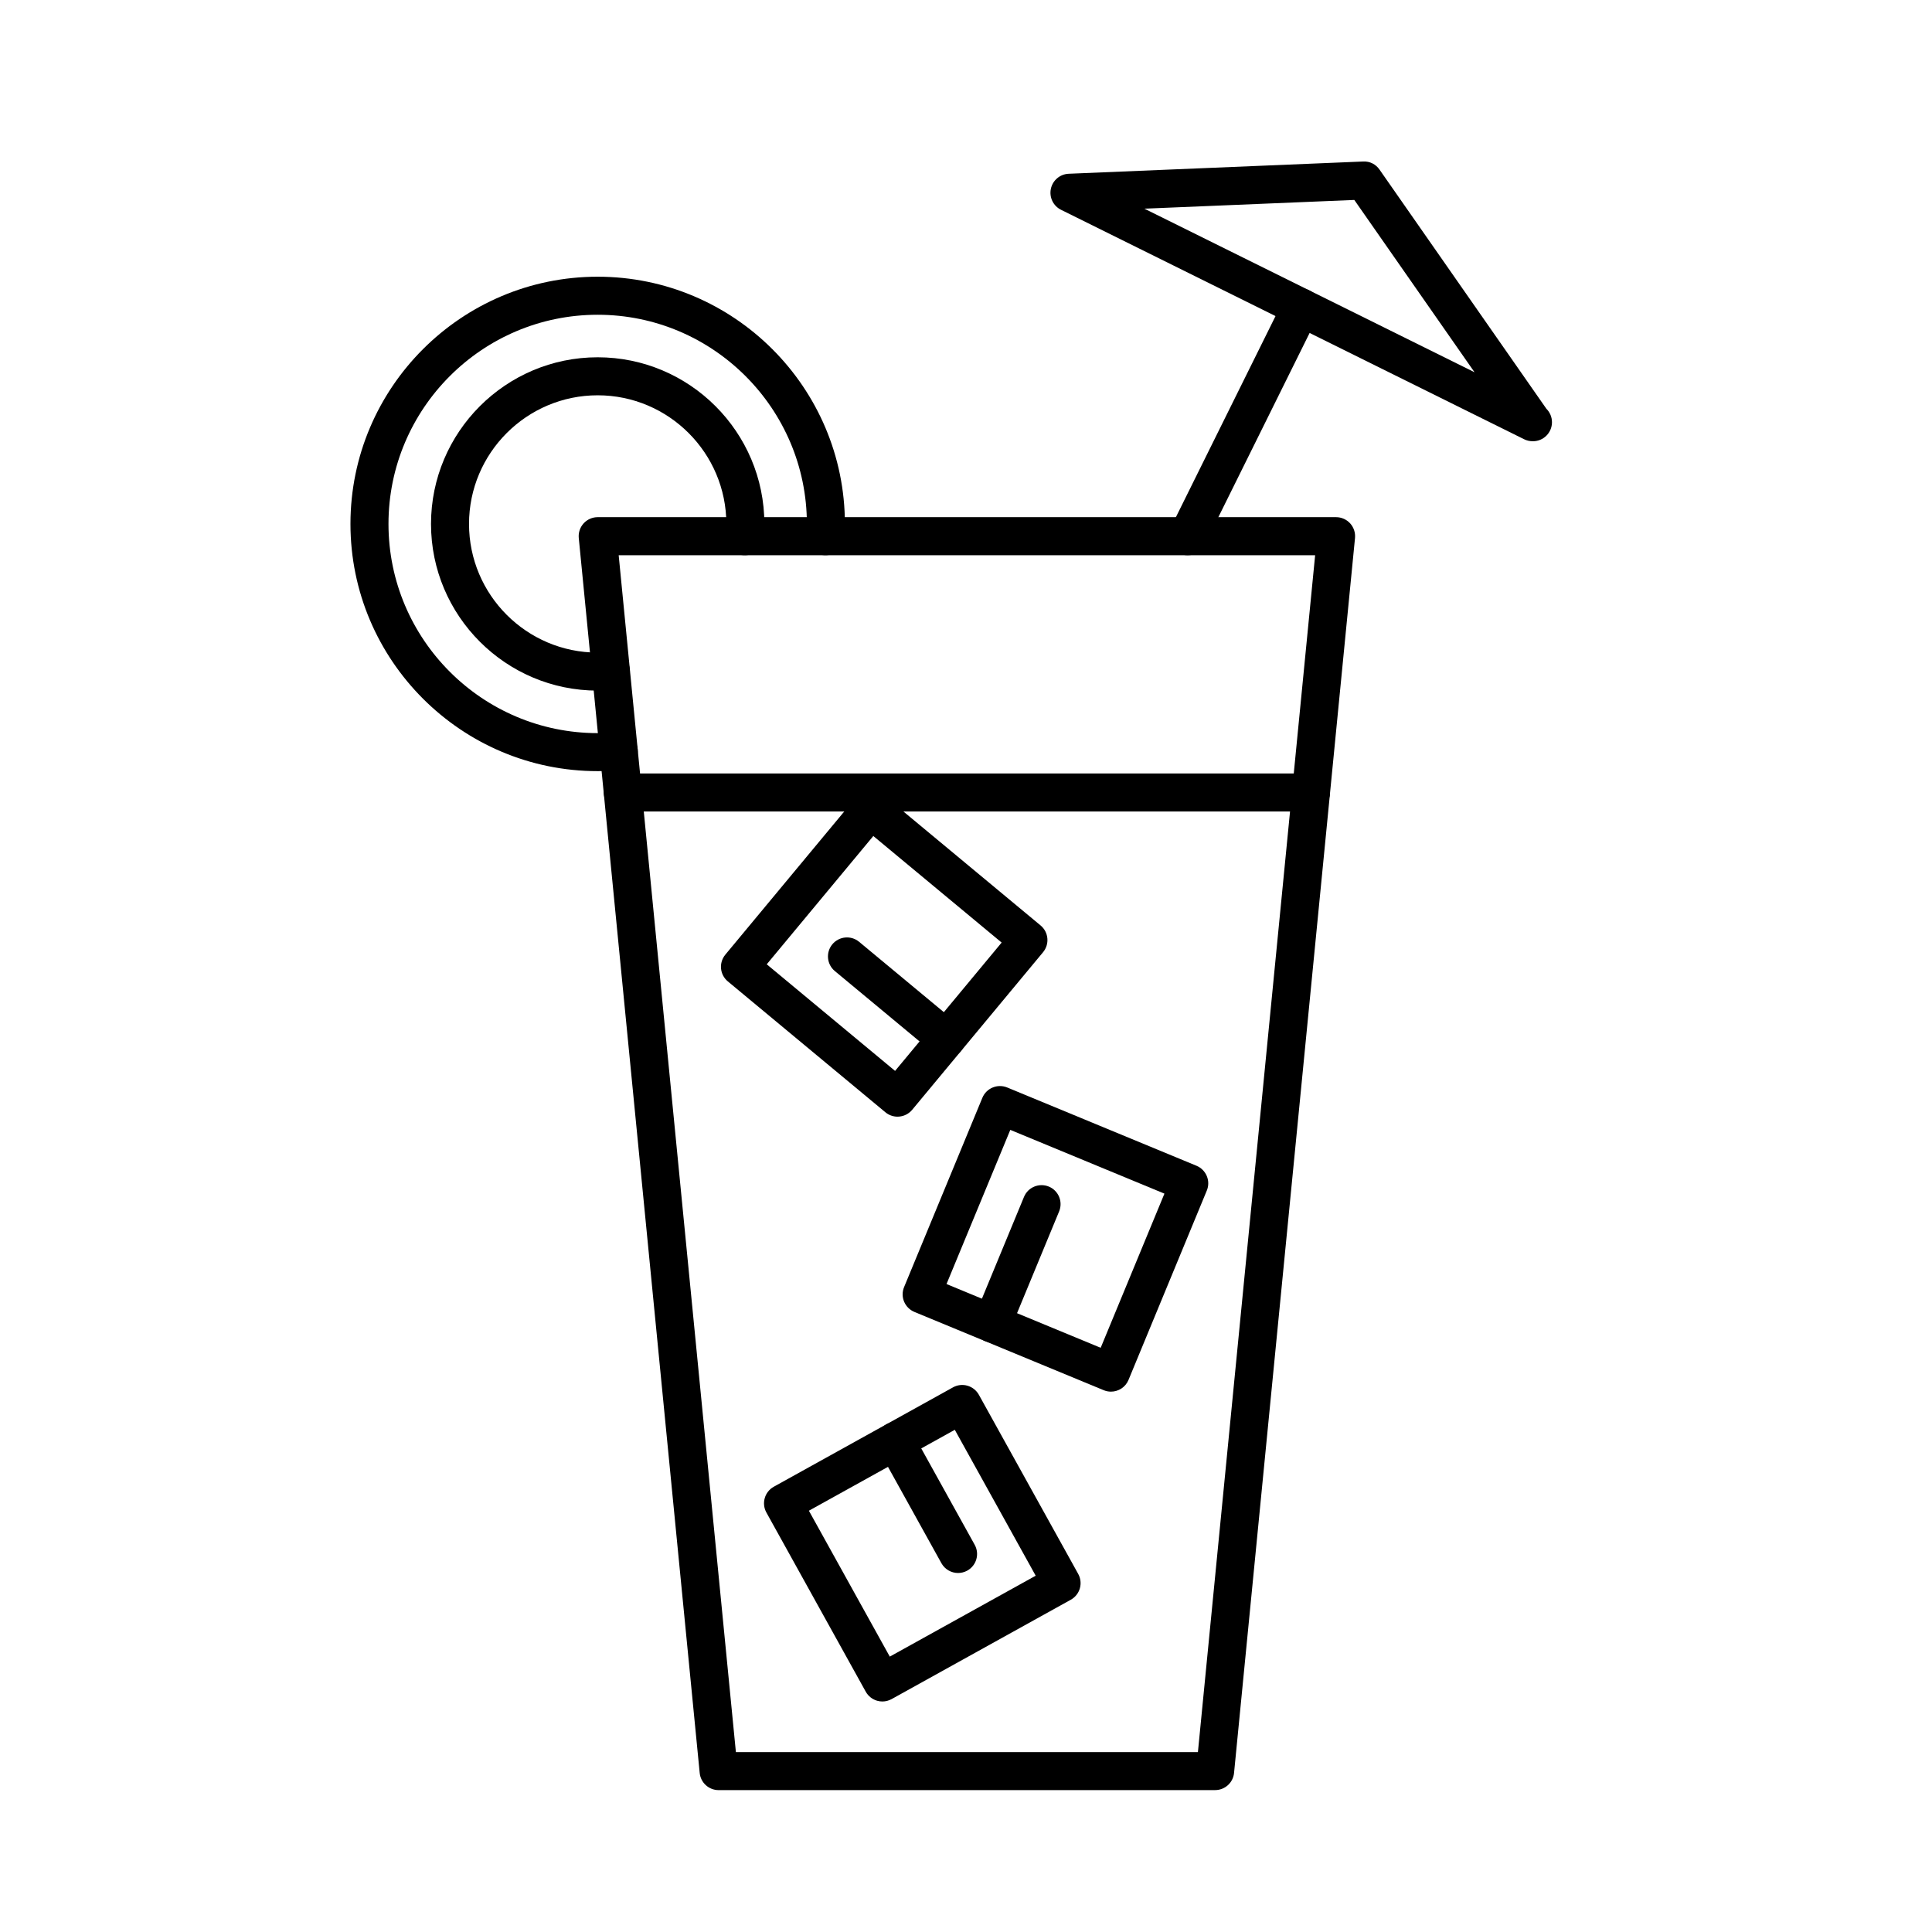 <?xml version="1.0" encoding="UTF-8"?>
<!-- Uploaded to: SVG Repo, www.svgrepo.com, Generator: SVG Repo Mixer Tools -->
<svg fill="#000000" width="800px" height="800px" version="1.1" viewBox="144 144 512 512" xmlns="http://www.w3.org/2000/svg">
 <g>
  <path d="m466.02 618.4h-131.58c-2.594 0-4.762-1.969-5.012-4.543l-32.047-327.27c-0.137-1.414 0.324-2.828 1.281-3.879 0.957-1.055 2.312-1.652 3.734-1.652h195.68c1.422 0 2.777 0.598 3.734 1.652 0.953 1.055 1.414 2.457 1.281 3.879l-32.055 327.26c-0.25 2.578-2.422 4.547-5.016 4.547zm-127-10.074h122.44l31.066-317.19h-184.57z"/>
  <path d="m458.74 291.14c-0.746 0-1.512-0.168-2.231-0.523-2.488-1.234-3.512-4.258-2.277-6.75l30.031-60.617c1.234-2.488 4.238-3.516 6.758-2.277 2.488 1.234 3.512 4.258 2.277 6.75l-30.031 60.617c-0.887 1.773-2.676 2.801-4.527 2.801z"/>
  <path d="m550.15 260.93c-0.754 0-1.527-0.172-2.238-0.523l-122.73-60.809c-2.062-1.023-3.168-3.309-2.691-5.562 0.48-2.254 2.418-3.891 4.719-3.988l78.039-3.246c1.793-0.098 3.359 0.734 4.344 2.152l44.203 63.359c0.922 0.918 1.492 2.18 1.492 3.582 0 2.781-2.254 5.039-5.039 5.039-0.023-0.004-0.062-0.004-0.094-0.004zm-102.88-61.629 87.492 43.348-31.855-45.66z"/>
  <path d="m302.39 348.36c-36.125 0-65.516-29.387-65.516-65.516 0-36.125 29.391-65.512 65.516-65.512s65.516 29.387 65.516 65.512c0 1.184-0.035 2.363-0.102 3.527-0.152 2.781-2.574 4.898-5.305 4.758-2.781-0.152-4.906-2.527-4.75-5.305 0.055-0.984 0.082-1.98 0.082-2.977 0-30.566-24.875-55.434-55.438-55.434-30.57-0.004-55.441 24.863-55.441 55.434 0 30.57 24.875 55.438 55.438 55.438 1.734 0 3.445-0.082 5.141-0.23 2.801-0.242 5.215 1.797 5.465 4.57 0.246 2.769-1.793 5.219-4.57 5.465-1.988 0.18-4 0.27-6.035 0.27z"/>
  <path d="m302.39 327.02c-24.355 0-44.168-19.816-44.168-44.168 0-24.355 19.816-44.168 44.168-44.168 24.355 0 44.176 19.816 44.176 44.168 0 1.234-0.055 2.453-0.152 3.664-0.238 2.769-2.707 4.832-5.438 4.606-2.777-0.227-4.836-2.664-4.609-5.438 0.082-0.934 0.121-1.879 0.121-2.832 0-18.797-15.297-34.094-34.098-34.094s-34.094 15.297-34.094 34.094 15.289 34.094 34.094 34.094c1.031 0 2.051-0.047 3.059-0.137 2.746-0.273 5.211 1.805 5.457 4.578 0.242 2.769-1.805 5.215-4.578 5.457-1.297 0.109-2.606 0.176-3.938 0.176z"/>
  <path d="m491.42 359.05h-182.37c-2.785 0-5.039-2.258-5.039-5.039s2.254-5.039 5.039-5.039h182.37c2.785 0 5.039 2.258 5.039 5.039s-2.254 5.039-5.035 5.039z"/>
  <path d="m377.84 594.91c-0.469 0-0.938-0.066-1.387-0.195-1.285-0.367-2.371-1.234-3.023-2.402l-26.324-47.473c-1.352-2.434-0.469-5.5 1.965-6.848l47.48-26.328c1.168-0.648 2.555-0.812 3.836-0.438 1.285 0.367 2.371 1.234 3.023 2.402l26.324 47.473c1.352 2.434 0.469 5.5-1.965 6.848l-47.48 26.328c-0.762 0.414-1.602 0.633-2.449 0.633zm-19.477-50.555 21.438 38.664 38.668-21.441-21.438-38.664z"/>
  <path d="m397.9 560.86c-1.773 0-3.492-0.938-4.414-2.594l-16.602-29.938c-1.352-2.434-0.469-5.5 1.965-6.848 2.438-1.355 5.508-0.473 6.852 1.965l16.602 29.938c1.352 2.434 0.469 5.5-1.965 6.848-0.773 0.426-1.609 0.629-2.438 0.629z"/>
  <path d="m438.42 512.8c-0.645 0-1.293-0.125-1.926-0.383l-50.168-20.742c-1.234-0.516-2.215-1.492-2.731-2.727-0.516-1.234-0.516-2.625 0-3.859l20.746-50.164c1.062-2.57 4.016-3.777 6.578-2.731l50.164 20.742c1.234 0.516 2.215 1.492 2.731 2.727s0.516 2.625 0 3.859l-20.742 50.164c-0.797 1.938-2.672 3.113-4.652 3.113zm-43.582-28.516 40.855 16.895 16.895-40.855-40.848-16.895z"/>
  <path d="m406.95 499.78c-0.645 0-1.293-0.125-1.926-0.383-2.574-1.062-3.793-4.012-2.731-6.578l13.078-31.633c1.062-2.578 4.016-3.777 6.578-2.731 2.574 1.062 3.793 4.012 2.731 6.578l-13.078 31.633c-0.797 1.941-2.676 3.113-4.652 3.113z"/>
  <path d="m381.86 439.93c-1.168 0-2.312-0.406-3.219-1.164l-41.762-34.688c-1.027-0.852-1.676-2.082-1.797-3.41-0.121-1.328 0.293-2.656 1.145-3.684l34.688-41.762c1.785-2.137 4.953-2.434 7.094-0.656l41.754 34.684c2.141 1.777 2.434 4.953 0.66 7.094l-34.684 41.762c-0.855 1.027-2.082 1.676-3.414 1.797-0.156 0.023-0.312 0.027-0.465 0.027zm-34.664-40.379 34.008 28.25 28.242-34.008-34.008-28.242z"/>
  <path d="m394.79 424.37c-1.133 0-2.273-0.383-3.215-1.16l-26.336-21.867c-2.141-1.777-2.434-4.953-0.66-7.094 1.785-2.137 4.949-2.434 7.094-0.66l26.336 21.867c2.141 1.777 2.434 4.953 0.66 7.094-1 1.203-2.434 1.82-3.879 1.82z"/>
 </g>
</svg>